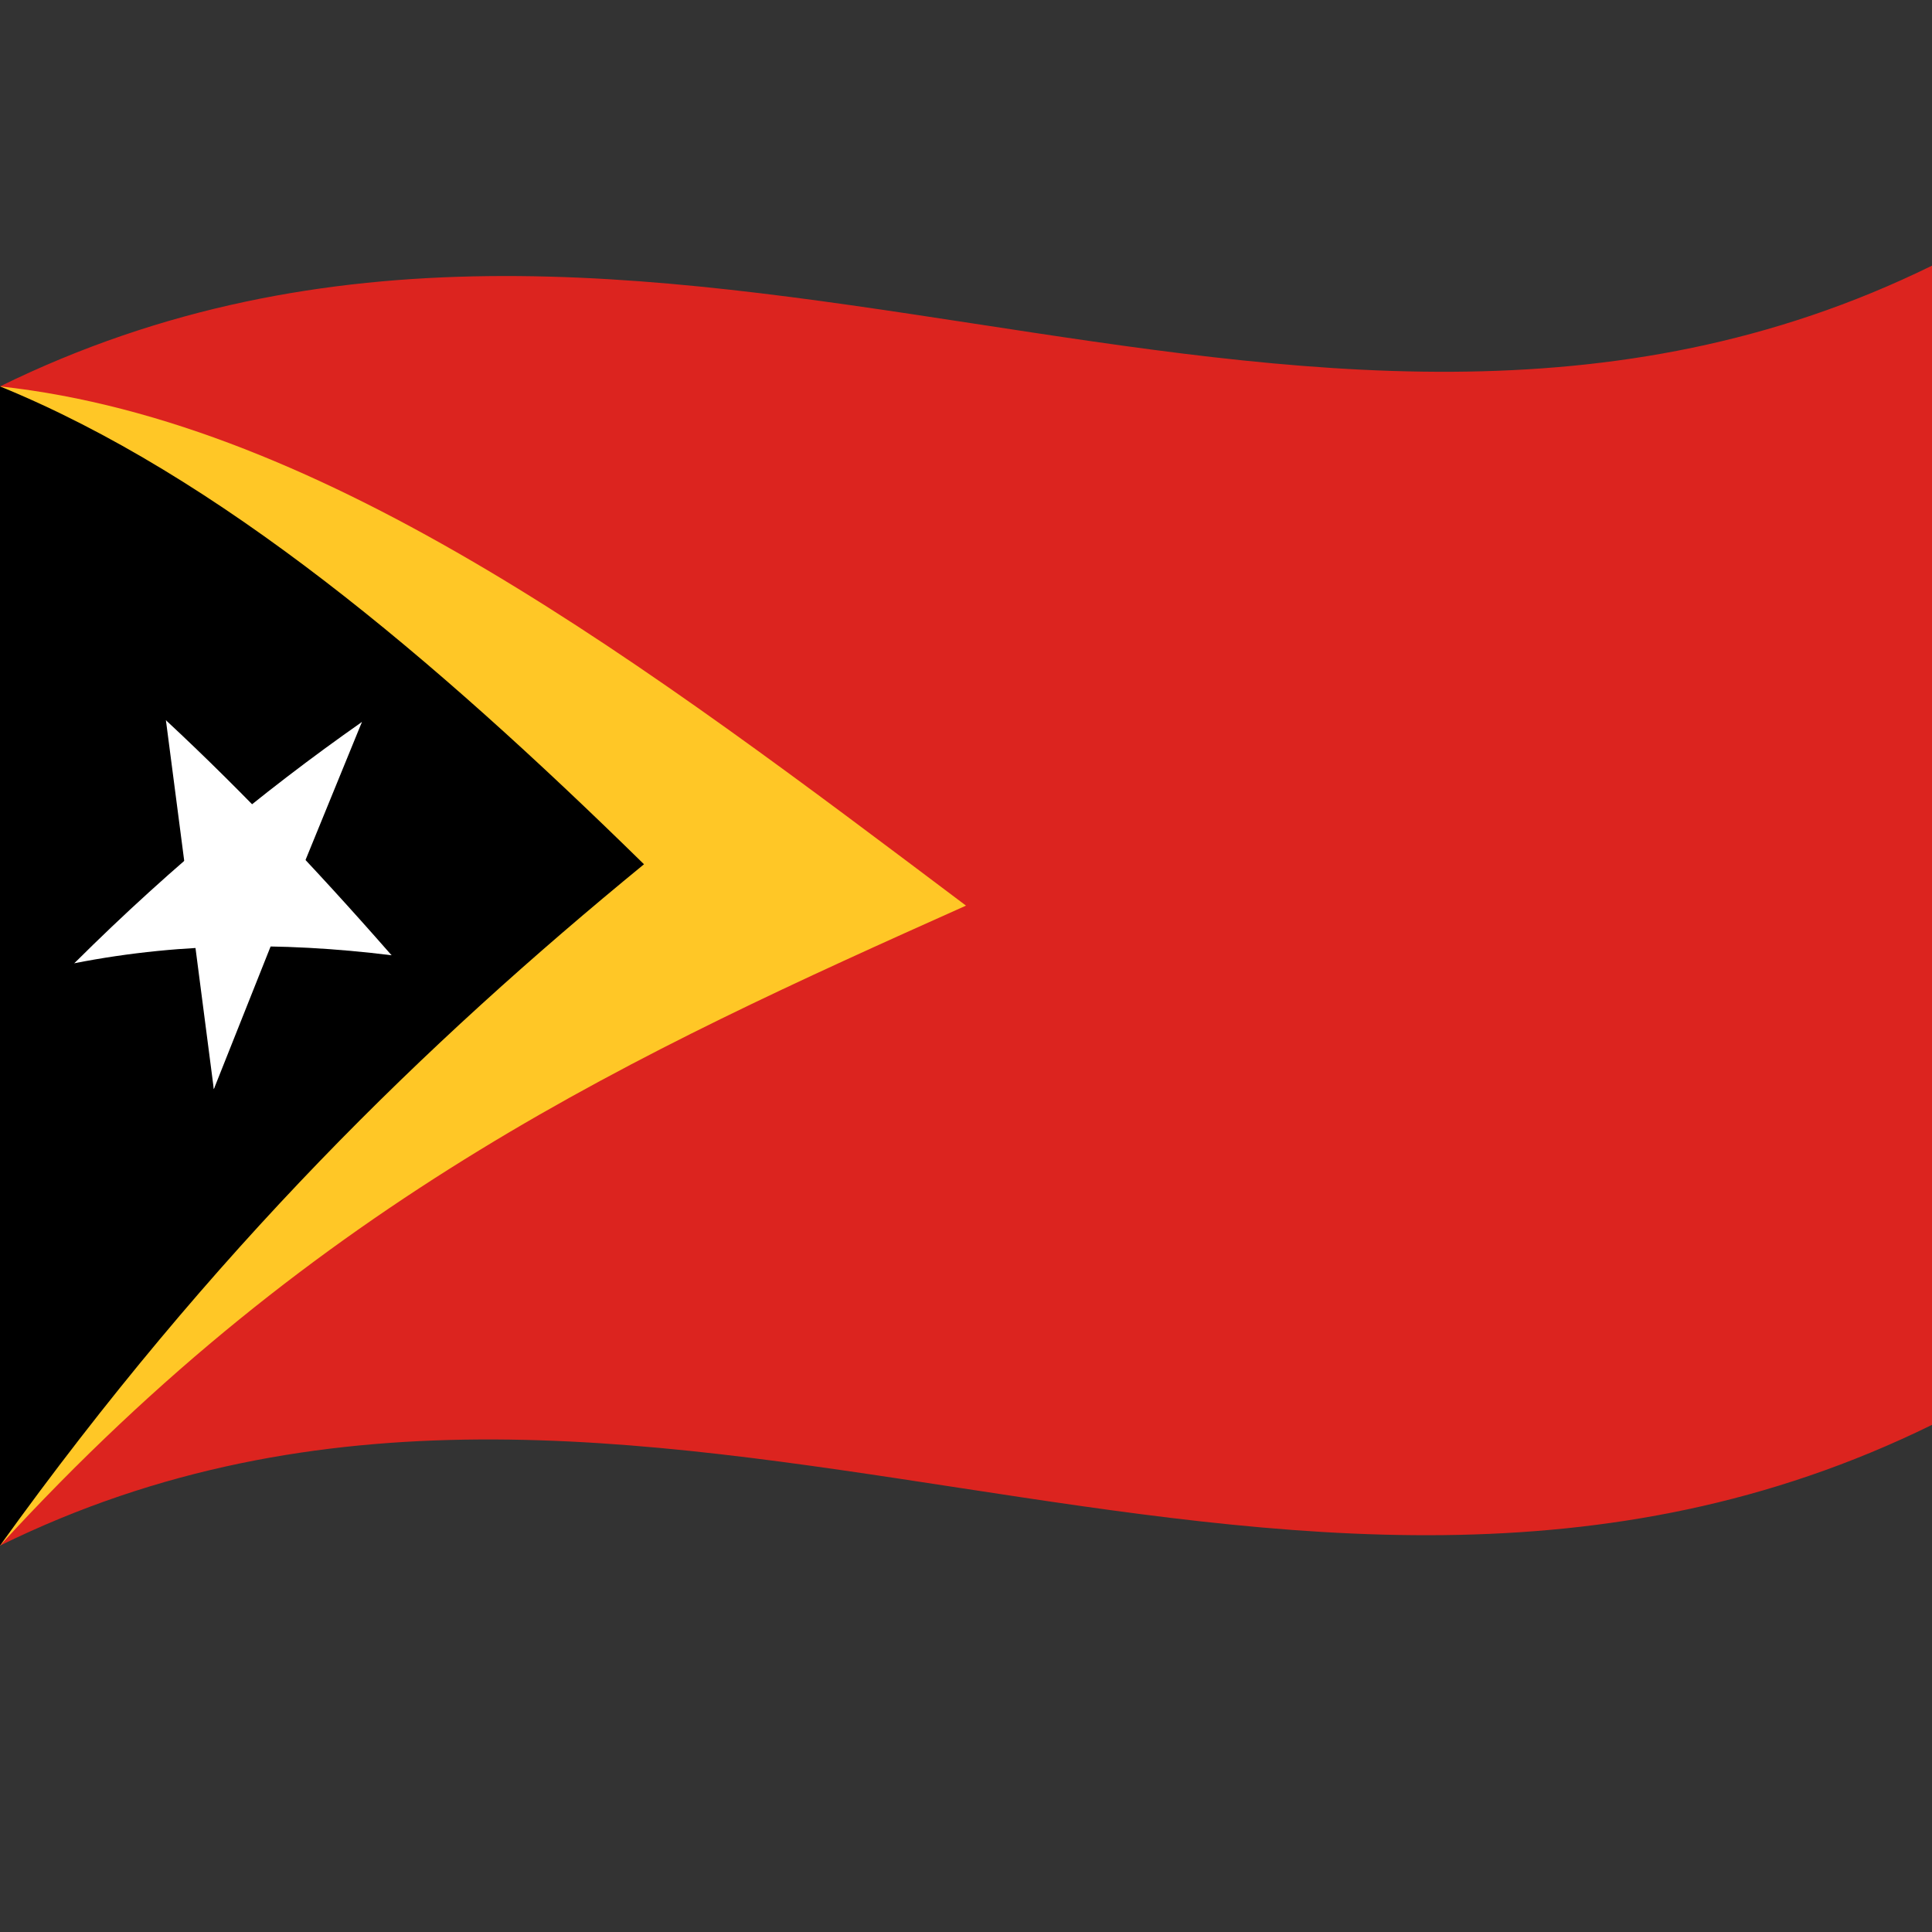 <svg xmlns="http://www.w3.org/2000/svg" viewBox="0 0 1000 1000">
  <rect x="0" y="0" width="1000" height="1000" fill="#333333" stroke="none"/>
  <defs/>
  <path fill="#dc241f" d="M1000,737.5 L1000,137.5 C669.03,299.98 338.79,33.7 0,200 L0,800 C330.97,637.52 661.21,903.8 1000,737.5"/>
  <path fill="#ffc726" d="M0,200 L0,800 C165.21,619.74 329.94,544.88 500,468.75 C335.61,345.08 169.6,218.48 0,200"/>
  <path d="M0,200 L0,800 C110.03,646.92 220,540.22 333.33,447.34 C223.51,339.67 113.27,246.3 0,200"/>
  <path id="o" fill="#fff" d="M85.88,372.8 L98.92,473 C112.51,466.98 126.09,461.52 140.08,456.44 L85.88,372.8"/>
  <path fill="#fff" d="M85.88,372.8 C106.13,391.62 126.38,411.72 147.25,433.63 L117.58,474.55 L85.88,372.8"/>
  <path fill="#fff" d="M187.33,373.69 C161.51,391.79 135.7,411.44 109.08,433.83 L127.71,474.38 L187.33,373.69"/>
  <path fill="#fff" d="M187.33,373.69 L147.04,472.27 C134.83,466.73 122.62,461.58 110.04,456.75 C135.55,427.5 161.06,400.17 187.33,373.69"/>
  <path fill="#fff" d="M38.46,498.58 C66.96,492.98 95.43,490.2 124.79,489.83 L131.62,439.14 C100.88,455.83 70.15,475.12 38.46,498.58"/>
  <path fill="#fff" d="M38.46,498.58 C64.31,472.85 90.14,449.45 116.75,427.44 L135.38,468.26 C103.39,475.13 71.43,484.77 38.46,498.58"/>
  <path fill="#fff" d="M202.67,494.44 C182.4,471.28 162.13,449.04 141.25,427.33 L111.58,468.59 C141.64,474.62 171.69,483.29 202.67,494.44"/>
  <path fill="#fff" d="M202.67,494.44 C174.17,490.92 145.69,489.21 116.33,489.98 L123.17,439.18 C149.4,455.55 175.63,473.87 202.67,494.44"/>
  <path fill="#fff" d="M110.67,563.75 L150.96,462.52 C138.76,456.89 126.56,451.65 114,446.72 L110.67,563.75"/>
  <path fill="#fff" d="M110.67,563.75 L97.62,463.19 C111.23,457.13 124.82,451.64 138.83,446.51 L110.67,563.75"/>
</svg>

